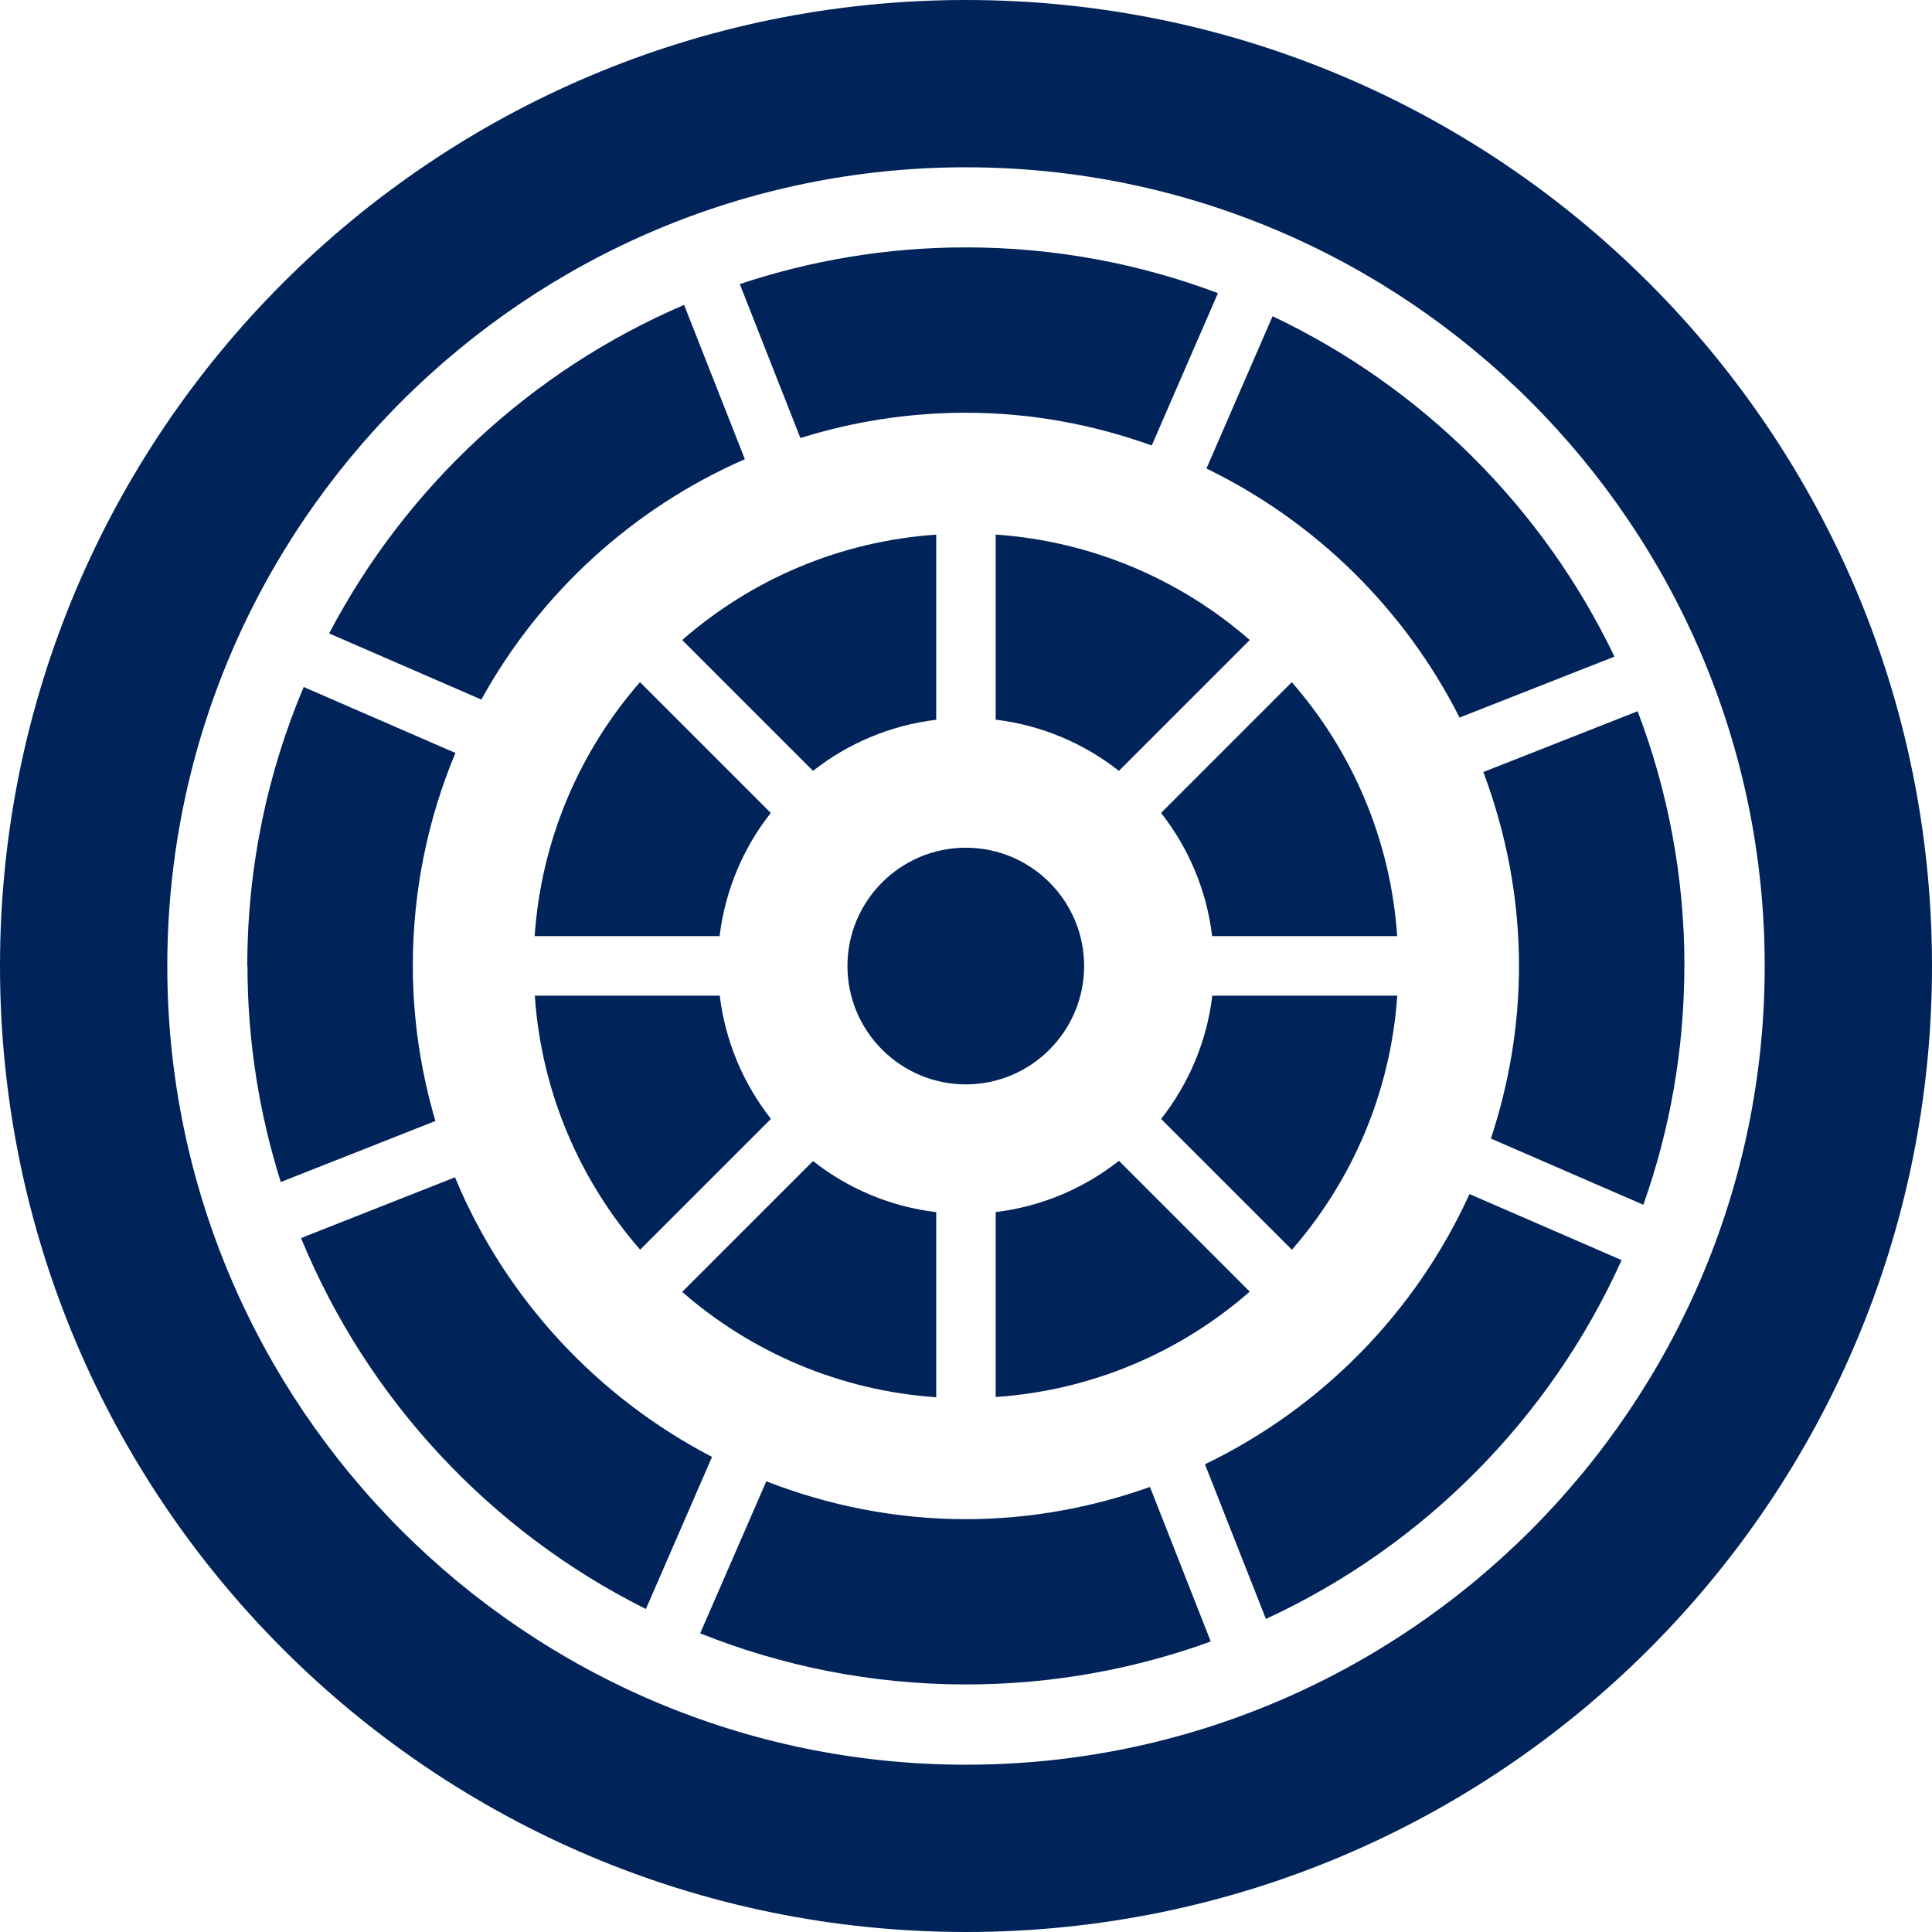 <svg width="22" height="22" viewBox="0 0 22 22" fill="none" xmlns="http://www.w3.org/2000/svg">
<path d="M18.384 7.477C17.572 5.781 16.192 4.407 14.491 3.601L13.738 5.335C14.983 5.94 15.998 6.939 16.62 8.171L18.384 7.477Z" fill="#002459"/>
<path d="M19.181 10.998C19.181 9.977 18.991 9 18.648 8.099L16.891 8.791C17.149 9.48 17.297 10.221 17.297 10.998C17.297 11.685 17.182 12.345 16.977 12.965L18.713 13.719C19.015 12.868 19.18 11.953 19.18 10.998H19.181Z" fill="#002459"/>
<path d="M9.115 4.988C9.711 4.801 10.344 4.7 10.999 4.7C11.742 4.7 12.453 4.835 13.115 5.073L13.869 3.338C12.976 3.002 12.009 2.817 10.999 2.817C10.099 2.817 9.234 2.965 8.424 3.235L9.115 4.99V4.988Z" fill="#002459"/>
<path d="M3.748 7.213L5.481 7.966C6.15 6.754 7.206 5.786 8.482 5.229L7.79 3.472C6.052 4.216 4.622 5.546 3.748 7.213Z" fill="#002459"/>
<path d="M13.095 16.932C12.439 17.165 11.735 17.299 11 17.299C10.197 17.299 9.432 17.143 8.726 16.868L7.973 18.599C8.91 18.974 9.931 19.181 11 19.181C11.978 19.181 12.917 19.008 13.787 18.692L13.095 16.932Z" fill="#002459"/>
<path d="M18.463 14.348L16.733 13.597C16.121 14.943 15.05 16.033 13.721 16.674L14.415 18.435C16.208 17.608 17.653 16.152 18.465 14.35L18.463 14.348Z" fill="#002459"/>
<path d="M7.355 18.322L8.108 16.59C6.796 15.908 5.752 14.782 5.181 13.406L3.428 14.098C4.182 15.935 5.587 17.44 7.355 18.322Z" fill="#002459"/>
<path d="M2.818 10.997C2.818 11.855 2.952 12.681 3.197 13.46L4.958 12.765C4.793 12.203 4.701 11.611 4.701 10.997C4.701 10.138 4.874 9.32 5.186 8.574L3.458 7.823C3.046 8.799 2.816 9.872 2.816 10.997H2.818Z" fill="#002459"/>
<path d="M7.288 7.767C6.603 8.552 6.164 9.557 6.088 10.66H8.194C8.258 10.135 8.465 9.652 8.777 9.257L7.287 7.767H7.288Z" fill="#002459"/>
<path d="M7.289 14.231L8.779 12.741C8.467 12.344 8.26 11.863 8.196 11.338H6.09C6.165 12.441 6.605 13.446 7.29 14.231H7.289Z" fill="#002459"/>
<path d="M11.338 8.195C11.864 8.259 12.345 8.466 12.741 8.778L14.231 7.288C13.446 6.602 12.441 6.164 11.338 6.087V8.194V8.195Z" fill="#002459"/>
<path d="M10.661 8.194V6.088C9.556 6.163 8.553 6.603 7.768 7.288L9.258 8.778C9.655 8.466 10.136 8.259 10.661 8.196V8.194Z" fill="#002459"/>
<path d="M10.661 13.803C10.134 13.74 9.655 13.533 9.258 13.221L7.768 14.711C8.553 15.396 9.558 15.835 10.661 15.911V13.805V13.803Z" fill="#002459"/>
<path d="M13.221 12.741L14.711 14.231C15.396 13.446 15.835 12.441 15.911 11.338H13.805C13.741 11.864 13.534 12.345 13.222 12.741H13.221Z" fill="#002459"/>
<path d="M14.711 7.767L13.221 9.257C13.533 9.654 13.74 10.135 13.803 10.66H15.91C15.835 9.557 15.395 8.552 14.709 7.767H14.711Z" fill="#002459"/>
<path d="M12.741 13.219C12.344 13.531 11.863 13.739 11.338 13.802V15.908C12.441 15.833 13.446 15.395 14.231 14.708L12.741 13.218V13.219Z" fill="#002459"/>
<path d="M12.345 11C12.345 10.257 11.741 9.653 10.998 9.653C10.255 9.653 9.65 10.257 9.65 11C9.65 11.743 10.255 12.348 10.998 12.348C11.741 12.348 12.345 11.743 12.345 11Z" fill="#002459"/>
<path d="M11 1.905C16.015 1.905 20.095 5.985 20.095 11C20.095 16.015 16.015 20.095 11 20.095C5.985 20.095 1.905 16.015 1.905 11C1.905 5.985 5.984 1.905 11 1.905ZM11 0C4.925 0 0 4.925 0 11C0 17.075 4.925 22 11 22C17.075 22 22 17.075 22 11C22 4.925 17.074 0 11 0Z" fill="#002459"/>
</svg>
